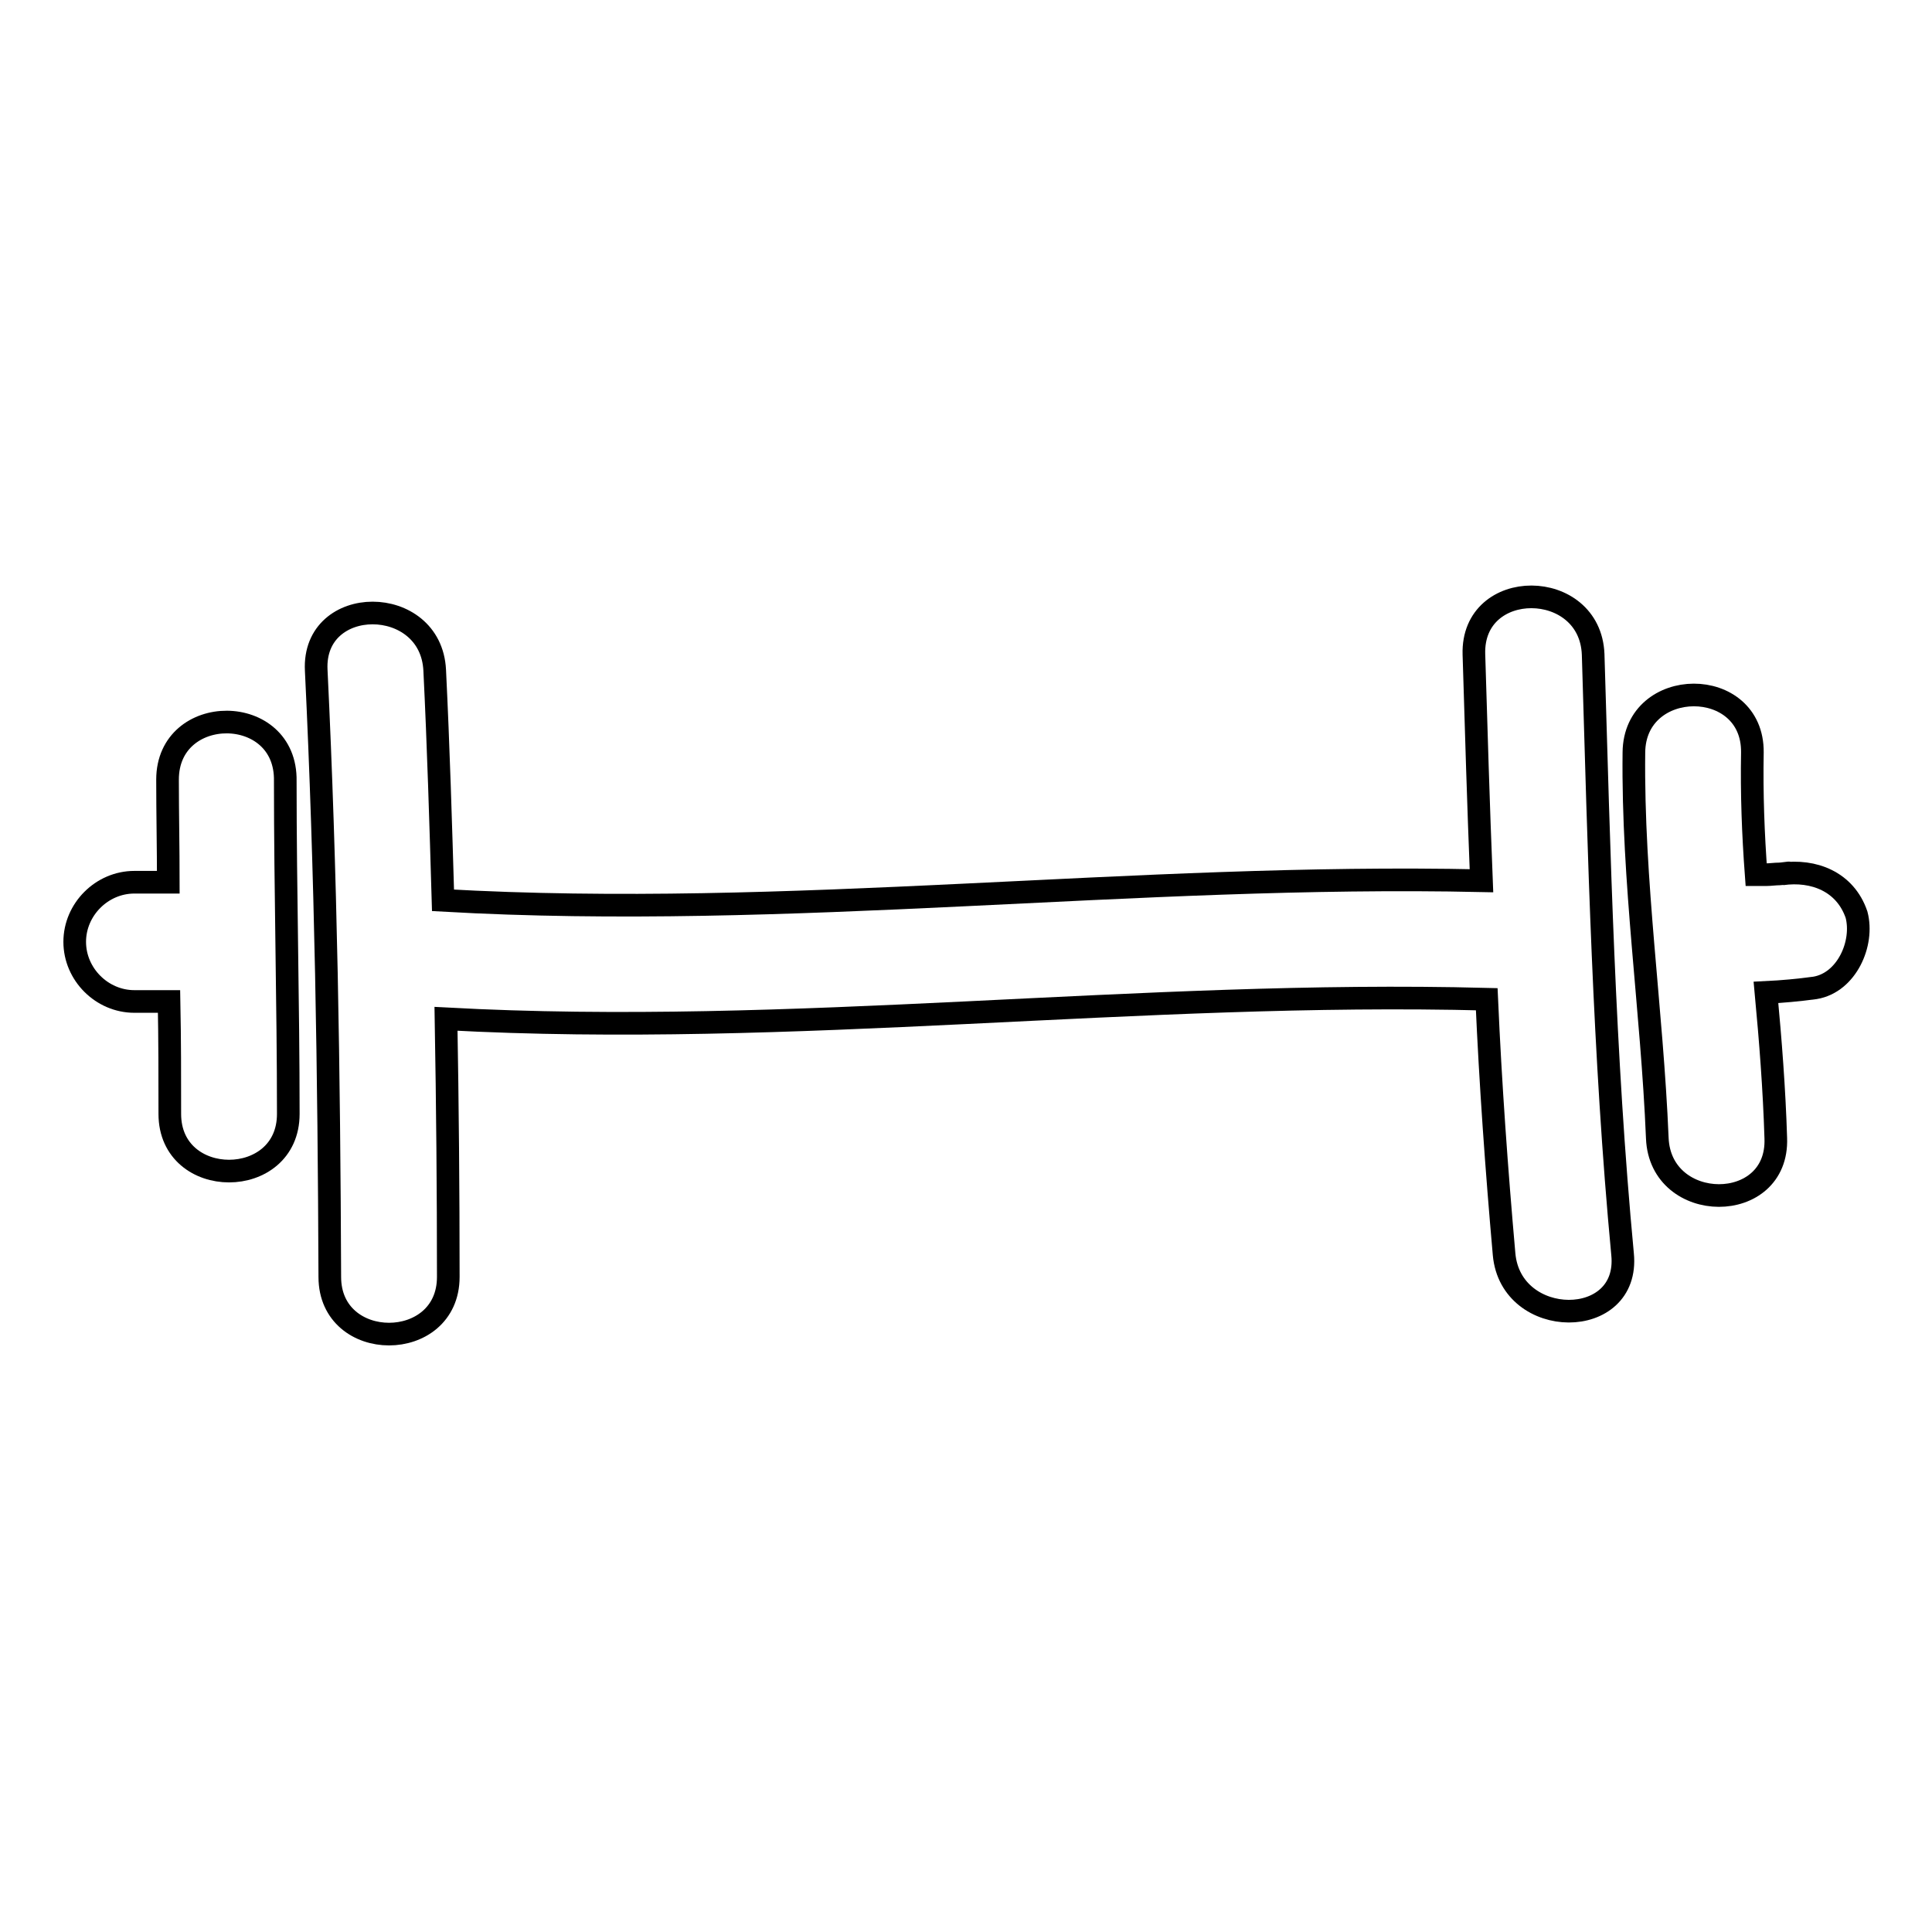 <?xml version="1.0" encoding="utf-8"?>
<!-- Svg Vector Icons : http://www.onlinewebfonts.com/icon -->
<!DOCTYPE svg PUBLIC "-//W3C//DTD SVG 1.1//EN" "http://www.w3.org/Graphics/SVG/1.1/DTD/svg11.dtd">
<svg version="1.1" xmlns="http://www.w3.org/2000/svg" xmlns:xlink="http://www.w3.org/1999/xlink" x="0px" y="0px" viewBox="0 0 256 256" enable-background="new 0 0 256 256" xml:space="preserve">
<g><g><g><g><path stroke-width="3" fill-opacity="0" stroke="#000000"  d="M22.2,103.3c0,4.5,0.1,9,0.1,13.6h-4.5c-4.3,0-7.9,3.6-7.9,7.9s3.6,7.9,7.9,7.9h4.6c0.1,5,0.1,9.9,0.1,14.9c0,10.1,15.7,10.1,15.7,0c0-14.7-0.4-29.4-0.4-44.1C38,93.1,22.2,93.1,22.2,103.3z"/><path stroke-width="3" fill-opacity="0" stroke="#000000"  d="M195.3,86.7c0.3,10,0.6,20,1,30c-45.9-1-91.7,5.2-137.6,2.6c-0.3-10.2-0.6-20.3-1.1-30.5c-0.5-10.1-16.2-10.1-15.7,0c1.3,26.8,1.7,53.6,1.8,80.4c0,10.1,15.7,10.1,15.7,0c0-11.4-0.1-22.8-0.3-34.2c46,2.5,91.9-3.8,137.9-2.6c0.5,11.3,1.3,22.5,2.3,33.8c0.9,10,16.7,10.1,15.7,0c-2.5-26.5-3.1-53-3.9-79.5C210.7,76.6,195,76.5,195.3,86.7z"/><path stroke-width="3" fill-opacity="0" stroke="#000000"  d="M236.1,115.8c2.1-0.3,0,0-0.3,0c-0.6,0-1.2,0.1-1.8,0.1c-0.5,0-0.9,0-1.3,0c-0.4-5.4-0.6-10.7-0.5-16.2c0.1-10.2-15.6-10.1-15.7,0c-0.2,17.1,2.4,34.1,3.1,51.1c0.4,10.1,16.1,10.2,15.7,0c-0.2-6.5-0.7-12.9-1.3-19.3c2.1-0.1,4.3-0.3,6.5-0.6c4.2-0.7,6.5-5.9,5.5-9.7C244.5,116.8,240.3,115.2,236.1,115.8z"/></g></g><g></g><g></g><g></g><g></g><g></g><g></g><g></g><g></g><g></g><g></g><g></g><g></g><g></g><g></g><g></g></g></g>
</svg>